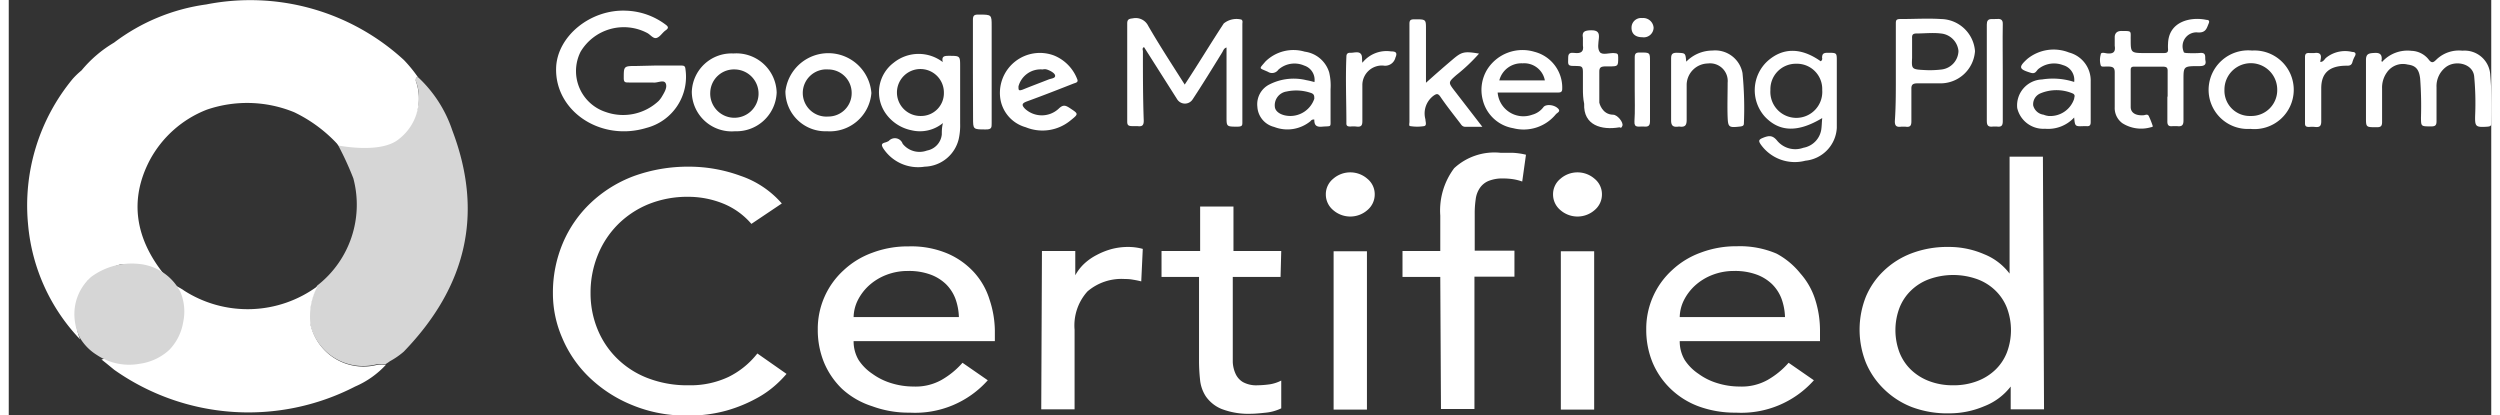 <svg viewBox="0 0 178.74 29.9" width="180" xmlns="http://www.w3.org/2000/svg"><rect x="0" y="0" width="178.74" height="29.9" fill="#333333" stroke="none"/><g fill="#fff"><path d="m46.5 4.72h1.88c.19 0 .32 0 .34.24a3.8 3.8 0 0 1 -2.81 4.25c-3.29 1-6.58-1.2-6.5-4.3.06-2.3 2.48-4.26 5.05-4.14a5 5 0 0 1 2.83 1c.22.16.23.26 0 .42s-.39.46-.64.54-.45-.24-.69-.36a3.62 3.62 0 0 0 -4.79 1.36 3.1 3.1 0 0 0 1.83 4.34 3.74 3.74 0 0 0 3.79-.8 1.93 1.93 0 0 0 .21-.27c.19-.32.44-.7.3-1s-.61 0-.93-.06h-1.71c-.27 0-.38 0-.38-.32 0-.87 0-.87.95-.87z"/><path d="m84.67 6.09c1-1.52 1.89-3 2.81-4.4a1.45 1.45 0 0 1 1.27-.28c.12.08.07.21.07.32v7.06c0 .23 0 .32-.33.33-.81 0-.81 0-.81-.7v-5c-.2.06-.23.22-.31.35-.71 1.15-1.37 2.23-2.12 3.37a.66.66 0 0 1 -1.13 0l-2.38-3.75c-.16.08-.08.21-.08.3 0 1.68 0 3.36.06 5 0 .32-.1.44-.45.39h-.37c-.3 0-.37-.08-.37-.33q0-3.54 0-7.06c0-.3.13-.34.41-.37a1 1 0 0 1 1.1.54c.82 1.42 1.71 2.78 2.63 4.23z"/><path d="m67.25 4.47c-.1-.42.11-.45.43-.45.82 0 .82 0 .82.77v4.1a4.47 4.47 0 0 1 -.1 1.11 2.59 2.59 0 0 1 -2.45 2 3 3 0 0 1 -3-1.34c-.12-.21-.13-.33.15-.4a1.19 1.19 0 0 0 .26-.11.59.59 0 0 1 1 .2 1.55 1.55 0 0 0 1.75.49 1.31 1.31 0 0 0 1.07-1.16c0-.24 0-.48.08-.82a2.6 2.6 0 0 1 -2.26.52 3 3 0 0 1 -1.88-1.24 2.66 2.66 0 0 1 .59-3.62 2.86 2.86 0 0 1 3.54-.05zm-1.59 3.88a1.64 1.64 0 0 0 1.67-1.66 1.69 1.69 0 1 0 -1.67 1.66z"/><path d="m155.44 7c0-.63 0-1.27 0-1.9 0-.22-.07-.29-.31-.3-.71 0-1.41 0-2.12 0-.19 0-.23.09-.23.24v2.66c0 .43.37.63.9.6.14 0 .32-.13.41.07a6.15 6.15 0 0 1 .28.71c0 .06-.07.07-.13.08a2.52 2.52 0 0 1 -2.06-.29 1.35 1.35 0 0 1 -.55-1.16c0-.83 0-1.67 0-2.5 0-.33-.12-.41-.45-.42s-.5.06-.56-.09a1.4 1.4 0 0 1 0-.76c0-.21.29-.12.43-.1.49.06.65-.11.58-.54 0-.2 0-.42 0-.63s.11-.45.5-.44c.76 0 .64 0 .65.59 0 1 0 1 1.12 1h1.27c.22 0 .31-.06.3-.27a2.94 2.94 0 0 1 0-.42c.05-1.59 1.63-1.94 2.76-1.7.18 0 .24.08.17.25-.15.35-.2.72-.86.65a1 1 0 0 0 -.95 1.38c0 .1.14.1.23.11a8.84 8.84 0 0 0 .89 0c.56-.08.4.29.45.53s0 .41-.42.41c-1.16 0-1.16 0-1.16 1s0 1.94 0 2.92c0 .34-.12.45-.47.4h-.29c-.34.05-.41-.1-.4-.38 0-.59 0-1.18 0-1.78z"/><path d="m170.87 4.47a2.46 2.46 0 0 1 2.13-.81 1.64 1.64 0 0 1 1.23.62c.23.31.36.21.57 0a2.34 2.34 0 0 1 1.87-.63 1.85 1.85 0 0 1 2 1.75 30.75 30.75 0 0 1 .08 3.46c0 .18-.06.24-.27.26-.87.06-.92 0-.9-.8a20.62 20.62 0 0 0 -.07-2.83c-.1-.92-1.36-1.19-2.05-.65a1.73 1.73 0 0 0 -.66 1.44v2.45c0 .3-.1.38-.42.37-.7 0-.69 0-.7-.62a26.73 26.73 0 0 0 -.06-2.83c-.08-.66-.32-.93-.89-1a1.4 1.4 0 0 0 -1.5.56 1.87 1.87 0 0 0 -.35 1.16v2.41c0 .29-.08.39-.41.38-.75 0-.75 0-.75-.7 0-1.38 0-2.76 0-4.14 0-.47.23-.49.65-.51s.51.19.48.51c-.03 0-.01.04.02.15z"/><path d="m130.57 8.5c-1.76 1.06-3.08 1-4.12-.09a2.85 2.85 0 0 1 .17-4c1.11-1 2.43-1 3.84 0a.21.21 0 0 0 .1-.25c0-.28.1-.36.4-.36.66 0 .66 0 .66.59v4.82a2.51 2.51 0 0 1 -2.26 2.36 3 3 0 0 1 -3.23-1.19c-.15-.23-.14-.33.16-.45.46-.19.72-.2 1.06.23a1.7 1.7 0 0 0 1.86.48 1.58 1.58 0 0 0 1.29-1.3c.04-.26.04-.53.07-.84zm-1.87-3.91a1.83 1.83 0 0 0 -1.86 1.89 1.87 1.87 0 1 0 3.73 0 1.82 1.82 0 0 0 -1.87-1.89z"/><path d="m135.87 5.24c0-1.17 0-2.34 0-3.51 0-.26 0-.37.38-.36.95 0 1.91-.06 2.86 0a2.5 2.5 0 0 1 2.46 2.31 2.49 2.49 0 0 1 -2.57 2.32c-.51 0-1 0-1.55 0-.34 0-.47.08-.46.4v2.33c0 .3-.07.45-.44.39h-.28c-.36.05-.48-.06-.47-.41.08-1.16.07-2.32.07-3.47zm2.2-.19a7 7 0 0 0 1.12-.05 1.38 1.38 0 0 0 1.19-1.33 1.4 1.4 0 0 0 -1.28-1.26c-.57-.07-1.15 0-1.73 0-.29 0-.34.11-.33.33v1.43c-.04.83-.04.83 1.03.88z"/><path d="m58.92 9.45a2.88 2.88 0 0 1 -3-2.87 3.11 3.11 0 0 1 6.19.12 3 3 0 0 1 -3.19 2.75zm1.77-2.78a1.69 1.69 0 0 0 -1.69-1.67 1.7 1.7 0 1 0 0 3.39 1.68 1.68 0 0 0 1.69-1.72z"/><path d="m49.18 6.62a2.86 2.86 0 0 1 3-2.77 2.9 2.9 0 0 1 3.11 2.81 2.9 2.9 0 0 1 -3 2.79 2.87 2.87 0 0 1 -3.11-2.83zm1.33 0a1.74 1.74 0 1 0 1.8-1.62 1.71 1.71 0 0 0 -1.8 1.61z"/><path d="m94 8.61a.26.26 0 0 0 -.27.11 2.62 2.62 0 0 1 -2.62.42 1.59 1.59 0 0 1 -1.21-1.46 1.59 1.59 0 0 1 .89-1.61 3.85 3.85 0 0 1 2.63-.3 5.63 5.63 0 0 1 .59.14 1.08 1.08 0 0 0 -.74-1.19 1.74 1.74 0 0 0 -1.86.3.55.55 0 0 1 -.75.15c-.66-.3-.66-.17-.18-.74a2.87 2.87 0 0 1 2.83-.71 2.13 2.13 0 0 1 1.76 1.49 4.1 4.1 0 0 1 .1 1.21v2.16c0 .62.07.48-.61.54-.5.05-.56-.2-.56-.51zm-1.77-.26a1.83 1.83 0 0 0 1.77-1.24c0-.19 0-.31-.19-.4a3.26 3.26 0 0 0 -1.81-.12 1 1 0 0 0 -.84 1.11c.04.37.5.64 1.09.65z"/><path d="m101.94 6.05c.71-.64 1.34-1.19 2-1.75s.83-.63 1.92-.44a12.65 12.65 0 0 1 -1.64 1.55c-.59.52-.58.53-.12 1.13l2 2.59c-.48 0-.85 0-1.22 0-.22 0-.29-.14-.38-.26-.49-.64-1-1.28-1.44-1.93-.15-.2-.24-.21-.46-.06a1.59 1.59 0 0 0 -.6 1.71c0 .17.12.44-.09.49a3.18 3.18 0 0 1 -1 0c-.12 0-.06-.2-.06-.3 0-2.36 0-4.71 0-7.06 0-.27.08-.33.37-.33.82 0 .82 0 .82.7v4z"/><path d="m71.38 7a2.88 2.88 0 0 1 3.89-3 3 3 0 0 1 1.66 1.7c.1.23-.11.26-.25.31-1.12.44-2.24.88-3.37 1.29-.38.14-.39.27-.14.53a1.78 1.78 0 0 0 2.42 0c.31-.3.48-.26.79-.06.65.43.67.42.07.9a3.17 3.17 0 0 1 -3.23.49 2.53 2.53 0 0 1 -1.84-2.16zm3.05-2a1.65 1.65 0 0 0 -1.73 1.22c0 .27 0 .34.31.23.61-.25 1.23-.48 1.84-.72.18-.08.48-.08.49-.26s-.29-.35-.52-.44-.33-.03-.39-.03z"/><path d="m148.71 8.46a2.55 2.55 0 0 1 -2.1.81 1.93 1.93 0 0 1 -2-1.49 1.87 1.87 0 0 1 1.79-2.06 5 5 0 0 1 2.31.18 1.1 1.1 0 0 0 -.8-1.21 1.8 1.8 0 0 0 -1.78.28c-.15.13-.2.38-.55.27-.85-.26-.9-.4-.24-1a3 3 0 0 1 3-.46 2.09 2.09 0 0 1 1.56 2.1v2.91c0 .22-.07.32-.32.29h-.14c-.67.03-.67.03-.73-.62zm-1.85-.11a1.81 1.81 0 0 0 1.85-1.24c0-.12.11-.25-.08-.37a3 3 0 0 0 -2.39 0 .85.85 0 0 0 -.48.85.89.89 0 0 0 .76.67c.15.07.3.08.34.09z"/><path d="m107.2 6.65a1.86 1.86 0 0 0 2.49 1.61 1.5 1.5 0 0 0 .81-.55c.16-.21.7-.19 1 .06s0 .33-.11.46a3 3 0 0 1 -3.07 1 2.72 2.72 0 0 1 -2.2-2.07 2.83 2.83 0 0 1 .33-2.16 3 3 0 0 1 3.4-1.27 2.66 2.66 0 0 1 2 2.67c0 .29-.2.26-.4.26h-4.25zm3.4-.86a1.51 1.51 0 0 0 -1.6-1.23 1.64 1.64 0 0 0 -1.68 1.23z"/><path d="m161.39 9.28a2.82 2.82 0 0 1 -3-2.87 2.85 2.85 0 0 1 3.13-2.77 2.83 2.83 0 1 1 -.12 5.64zm-1.86-2.81a1.82 1.82 0 0 0 1.88 1.88 1.86 1.86 0 0 0 1.92-1.9 1.9 1.9 0 0 0 -3.8 0z"/><path d="m120.78 4.44a2.64 2.64 0 0 1 1.88-.8 2 2 0 0 1 2.17 1.62 25.86 25.86 0 0 1 .1 3.63c0 .17-.11.2-.27.22-.8.09-.87.06-.9-.66s0-1.66 0-2.49a1.27 1.27 0 0 0 -1.42-1.39 1.56 1.56 0 0 0 -1.53 1.5v2.57c0 .41-.14.53-.55.47-.44.07-.58-.06-.57-.49 0-1.46 0-2.93 0-4.39 0-.33.08-.44.46-.43.57.03.57 0 .63.64z"/><path d="m113.34 6.39c0-.41 0-.82 0-1.22s-.12-.41-.45-.42c-.66 0-.63 0-.61-.62 0-.32.18-.35.44-.32.47.06.7-.08.62-.54 0-.18 0-.37 0-.55-.08-.43.11-.53.58-.54s.61.16.57.56-.11.75.06 1 .67.07 1 .08.32.09.33.31c0 .65 0 .65-.67.65h-.21c-.37 0-.49.07-.48.41v2.2s.18.86 1 .87c.3 0 .76.56.66.8s-.14.09-.23.11c-1.25.21-2.59-.13-2.52-1.7-.08-.37-.09-.73-.09-1.08z"/><path d="m69.42 5.18c0-1.25 0-2.51 0-3.76 0-.3.09-.38.42-.37.93 0 .93 0 .93.83v7c0 .3 0 .45-.44.44-.9 0-.9 0-.9-.82z"/><path d="m166.43 4.46c.23 0 .3-.2.42-.3a2.17 2.17 0 0 1 1.88-.42c.22 0 .3.11.19.31a1.85 1.85 0 0 0 -.18.44c-.06.19-.18.25-.41.24-1.22 0-1.82.5-1.83 1.6v2.41c0 .32-.1.44-.45.4a2 2 0 0 0 -.42 0c-.23 0-.3-.06-.3-.26 0-1.6 0-3.19 0-4.78 0-.23.1-.3.33-.28h.34c.4-.06.53.1.46.45a1.48 1.48 0 0 0 -.03.19z"/><path d="m97.46 4.52a2.22 2.22 0 0 1 2.06-.82c.32 0 .49.07.32.45a.76.76 0 0 1 -.88.57 1.41 1.41 0 0 0 -1.5 1.38v2.62c0 .31-.08.44-.44.39a2 2 0 0 0 -.42 0c-.23 0-.3-.06-.29-.26 0-1.59-.07-3.18 0-4.77 0-.18.07-.29.29-.28s.55-.11.72.05.09.39.14.67z"/><path d="m143.57 5.22v3.51c0 .32-.1.43-.44.38h-.24c-.36.05-.47-.06-.47-.4 0-2.32 0-4.63 0-6.94 0-.52.35-.37.65-.4s.52 0 .5.38c-.02 1.15 0 2.31 0 3.47z"/><path d="m117.07 6.41c0-.76 0-1.52 0-2.28 0-.28.09-.36.4-.35.7 0 .7 0 .7.65v4.31c0 .4-.21.39-.51.37s-.64.13-.61-.37c.05-.74.02-1.55.02-2.33z"/><path d="m117.61 2.68c-.5 0-.78-.26-.77-.7a.69.69 0 0 1 .77-.68.75.75 0 0 1 .82.7.71.71 0 0 1 -.82.68z"/></g><path d="m29.45 5.54a9.22 9.22 0 0 1 2.49 3.86c2.28 6 1 11.26-3.5 15.92a5.66 5.66 0 0 1 -1 .69 3.43 3.43 0 0 1 -.31.21 3.94 3.94 0 0 0 -.6 0 3.92 3.92 0 0 1 -4.83-2.87 4.64 4.64 0 0 1 .51-2.79 7.37 7.37 0 0 0 2.6-7.72 22 22 0 0 0 -1.24-2.65 1 1 0 0 1 .25 0 4.1 4.1 0 0 0 4.37-.57 3.21 3.21 0 0 0 1.11-3.81c-.04-.12.03-.21.15-.27z" fill="#d6d6d6"/><path d="m22.24 20.6a4.64 4.64 0 0 0 -.51 2.79 3.92 3.92 0 0 0 4.83 2.87 3.94 3.94 0 0 1 .6 0 6.5 6.5 0 0 1 -2.22 1.57 16.76 16.76 0 0 1 -17.34-1.2c-.14-.11-.54-.45-.93-.75.18 0 1-.36 1.16-.33 2.42.53 3.32-.37 3.76-2.65a16.62 16.62 0 0 0 0-2.55c.06 0 1 .52 1 .55a8.48 8.48 0 0 0 9.65-.3z" fill="#fff"/><path d="m29.3 5.81c0-.12 0-.21.15-.27a10.07 10.07 0 0 0 -1-1.22 16.35 16.35 0 0 0 -14.23-4 14.18 14.18 0 0 0 -6.64 2.75 8.91 8.91 0 0 0 -2.34 2 5.81 5.81 0 0 0 -.62.59 14.3 14.3 0 0 0 -3.23 10.49 13.71 13.71 0 0 0 3.75 8.29 4.36 4.36 0 0 1 .54-4.21 8.08 8.08 0 0 1 2.32-1.18 6.14 6.14 0 0 1 3.15.66c-2-2.52-2.51-5.28-1-8.17a7.92 7.92 0 0 1 4.1-3.64 8.94 8.94 0 0 1 6.3.18 10.35 10.35 0 0 1 3.22 2.41c.12 0 3.07.6 4.35-.5a3.69 3.69 0 0 0 1.18-4.18z" fill="#fff"/><path d="m5.13 24.33a3.81 3.81 0 0 1 -.39-1.39 3.58 3.58 0 0 1 1.19-3 4.92 4.92 0 0 1 3.42-.94 3.76 3.76 0 0 1 3 2 3.65 3.65 0 0 1 .21 2.19 3.74 3.74 0 0 1 -1 2 3.93 3.93 0 0 1 -2.12 1 4.2 4.2 0 0 1 -3.11-.64 3.64 3.64 0 0 1 -1.2-1.22z" fill="#d6d6d6"/><path d="m53.47 16.12a5.28 5.28 0 0 0 -2-1.45 6.71 6.71 0 0 0 -2.53-.5 7.46 7.46 0 0 0 -2.9.54 6.7 6.7 0 0 0 -2.21 1.48 6.64 6.64 0 0 0 -1.43 2.2 7.18 7.18 0 0 0 -.51 2.71 6.8 6.8 0 0 0 .48 2.55 6.24 6.24 0 0 0 1.39 2.12 6.41 6.41 0 0 0 2.21 1.44 7.9 7.9 0 0 0 3 .53 6.43 6.43 0 0 0 2.85-.6 6 6 0 0 0 2.08-1.69l2.1 1.47a7.93 7.93 0 0 1 -.74.76 7.13 7.13 0 0 1 -1.42 1 10.35 10.35 0 0 1 -2.12.87 10 10 0 0 1 -2.87.37 10.07 10.07 0 0 1 -4-.77 9.7 9.7 0 0 1 -3.07-2 8.5 8.5 0 0 1 -1.93-2.82 8 8 0 0 1 -.67-3.19 9.14 9.14 0 0 1 .72-3.65 8.6 8.6 0 0 1 2-2.88 9.2 9.2 0 0 1 3.1-1.93 11.44 11.44 0 0 1 4-.68 10.78 10.78 0 0 1 3.66.65 6.86 6.86 0 0 1 3 2z" fill="#fff"/><path d="m60.83 24.56a2.63 2.63 0 0 0 .36 1.36 3.52 3.52 0 0 0 1 1 4.55 4.55 0 0 0 1.36.67 5.39 5.39 0 0 0 1.6.24 3.81 3.81 0 0 0 2-.47 5.88 5.88 0 0 0 1.52-1.24l1.82 1.26a7 7 0 0 1 -5.61 2.33 7.56 7.56 0 0 1 -2.71-.46 5.81 5.81 0 0 1 -2.17-1.25 5.69 5.69 0 0 1 -1.3-1.9 6.17 6.17 0 0 1 -.45-2.37 5.7 5.7 0 0 1 1.86-4.27 6 6 0 0 1 2.06-1.26 7.22 7.22 0 0 1 2.62-.46 6.7 6.7 0 0 1 2.84.53 5.56 5.56 0 0 1 1.91 1.38 5.19 5.19 0 0 1 1.08 1.93 7.32 7.32 0 0 1 .38 2.21v.77zm7.58-1.73a4.24 4.24 0 0 0 -.25-1.32 2.93 2.93 0 0 0 -.68-1.05 3.18 3.18 0 0 0 -1.14-.7 4.48 4.48 0 0 0 -1.58-.25 4.25 4.25 0 0 0 -1.62.3 4 4 0 0 0 -1.24.78 3.66 3.66 0 0 0 -.79 1.07 2.86 2.86 0 0 0 -.28 1.17z" fill="#fff"/><path d="m74.39 18.07h2.4v1.75a3.36 3.36 0 0 1 .64-.83 4 4 0 0 1 .9-.63 5.18 5.18 0 0 1 1.08-.43 4.69 4.69 0 0 1 1.17-.15 4 4 0 0 1 1.07.14l-.11 2.34c-.19-.05-.39-.09-.58-.12a2.94 2.94 0 0 0 -.59-.05 3.76 3.76 0 0 0 -2.7.89 3.65 3.65 0 0 0 -.93 2.76v5.73h-2.4z" fill="#fff"/><path d="m91.57 19.94h-3.44v5.18.95a2.25 2.25 0 0 0 .2.84 1.34 1.34 0 0 0 .53.6 2 2 0 0 0 1.06.23 6.93 6.93 0 0 0 .88-.07 2.73 2.73 0 0 0 .82-.27v2a3.28 3.28 0 0 1 -1.1.31c-.46.05-.81.08-1.06.08a5.37 5.37 0 0 1 -2.15-.35 2.57 2.57 0 0 1 -1.12-.9 2.66 2.66 0 0 1 -.42-1.24 12.75 12.75 0 0 1 -.07-1.38v-5.98h-2.7v-1.87h2.78v-3.2h2.4v3.2h3.44z" fill="#fff"/><path d="m94.83 14a1.43 1.43 0 0 1 .52-1.12 1.87 1.87 0 0 1 2.48 0 1.43 1.43 0 0 1 .52 1.12 1.46 1.46 0 0 1 -.52 1.12 1.87 1.87 0 0 1 -2.48 0 1.46 1.46 0 0 1 -.52-1.12zm.56 4.09h2.4v11.4h-2.4z" fill="#fff"/><path d="m103.07 19.94h-2.72v-1.87h2.72v-2.55a5.08 5.08 0 0 1 1-3.41 4.27 4.27 0 0 1 3.33-1.11h.84a5 5 0 0 1 1 .14l-.27 1.93a3.66 3.66 0 0 0 -.67-.17 4.86 4.86 0 0 0 -.69-.05 2.65 2.65 0 0 0 -1.07.18 1.41 1.41 0 0 0 -.63.52 1.82 1.82 0 0 0 -.29.8 6.94 6.94 0 0 0 -.07 1.07v2.63h2.86v1.87h-2.88v9.53h-2.41z" fill="#fff"/><path d="m111.19 14a1.43 1.43 0 0 1 .52-1.12 1.87 1.87 0 0 1 2.48 0 1.43 1.43 0 0 1 .52 1.12 1.46 1.46 0 0 1 -.52 1.12 1.87 1.87 0 0 1 -2.48 0 1.46 1.46 0 0 1 -.52-1.12zm.56 4.09h2.4v11.4h-2.4z" fill="#fff"/><path d="m120.31 24.56a2.63 2.63 0 0 0 .36 1.36 3.52 3.52 0 0 0 1 1 4.43 4.43 0 0 0 1.36.67 5.39 5.39 0 0 0 1.6.24 3.81 3.81 0 0 0 2-.47 5.88 5.88 0 0 0 1.52-1.24l1.82 1.26a7 7 0 0 1 -5.61 2.33 7.56 7.56 0 0 1 -2.71-.46 5.81 5.81 0 0 1 -2-1.26 5.69 5.69 0 0 1 -1.3-1.9 6.17 6.17 0 0 1 -.45-2.37 5.7 5.7 0 0 1 1.86-4.27 6 6 0 0 1 2.06-1.26 7.22 7.22 0 0 1 2.62-.46 6.7 6.7 0 0 1 2.84.53 5.56 5.56 0 0 1 1.72 1.43 5.19 5.19 0 0 1 1.08 1.93 7.32 7.32 0 0 1 .33 2.17v.77zm7.58-1.73a4.24 4.24 0 0 0 -.25-1.32 2.93 2.93 0 0 0 -.68-1.05 3.18 3.18 0 0 0 -1.14-.7 4.48 4.48 0 0 0 -1.58-.25 4.25 4.25 0 0 0 -1.62.3 4 4 0 0 0 -1.24.78 3.66 3.66 0 0 0 -.79 1.07 2.86 2.86 0 0 0 -.28 1.17z" fill="#fff"/><path d="m146.54 29.47h-2.4v-1.64a4.43 4.43 0 0 1 -1.91 1.42 6.38 6.38 0 0 1 -2.49.51 7.24 7.24 0 0 1 -2.74-.46 5.93 5.93 0 0 1 -2-1.3 5.72 5.72 0 0 1 -1.29-1.9 6.44 6.44 0 0 1 0-4.73 5.52 5.52 0 0 1 1.29-1.87 5.91 5.91 0 0 1 2-1.26 7.24 7.24 0 0 1 2.66-.46 6.34 6.34 0 0 1 2.56.52 4.28 4.28 0 0 1 1.84 1.4v-8.42h2.4zm-6.54-1.73a4.72 4.72 0 0 0 1.73-.3 3.85 3.85 0 0 0 1.31-.82 3.51 3.51 0 0 0 .83-1.25 4.56 4.56 0 0 0 0-3.2 3.51 3.51 0 0 0 -.83-1.25 3.7 3.7 0 0 0 -1.31-.82 5.14 5.14 0 0 0 -3.46 0 3.7 3.7 0 0 0 -1.31.82 3.51 3.51 0 0 0 -.83 1.25 4.56 4.56 0 0 0 0 3.2 3.51 3.51 0 0 0 .83 1.25 3.85 3.85 0 0 0 1.31.82 4.72 4.72 0 0 0 1.73.3z" fill="#fff"/></svg>